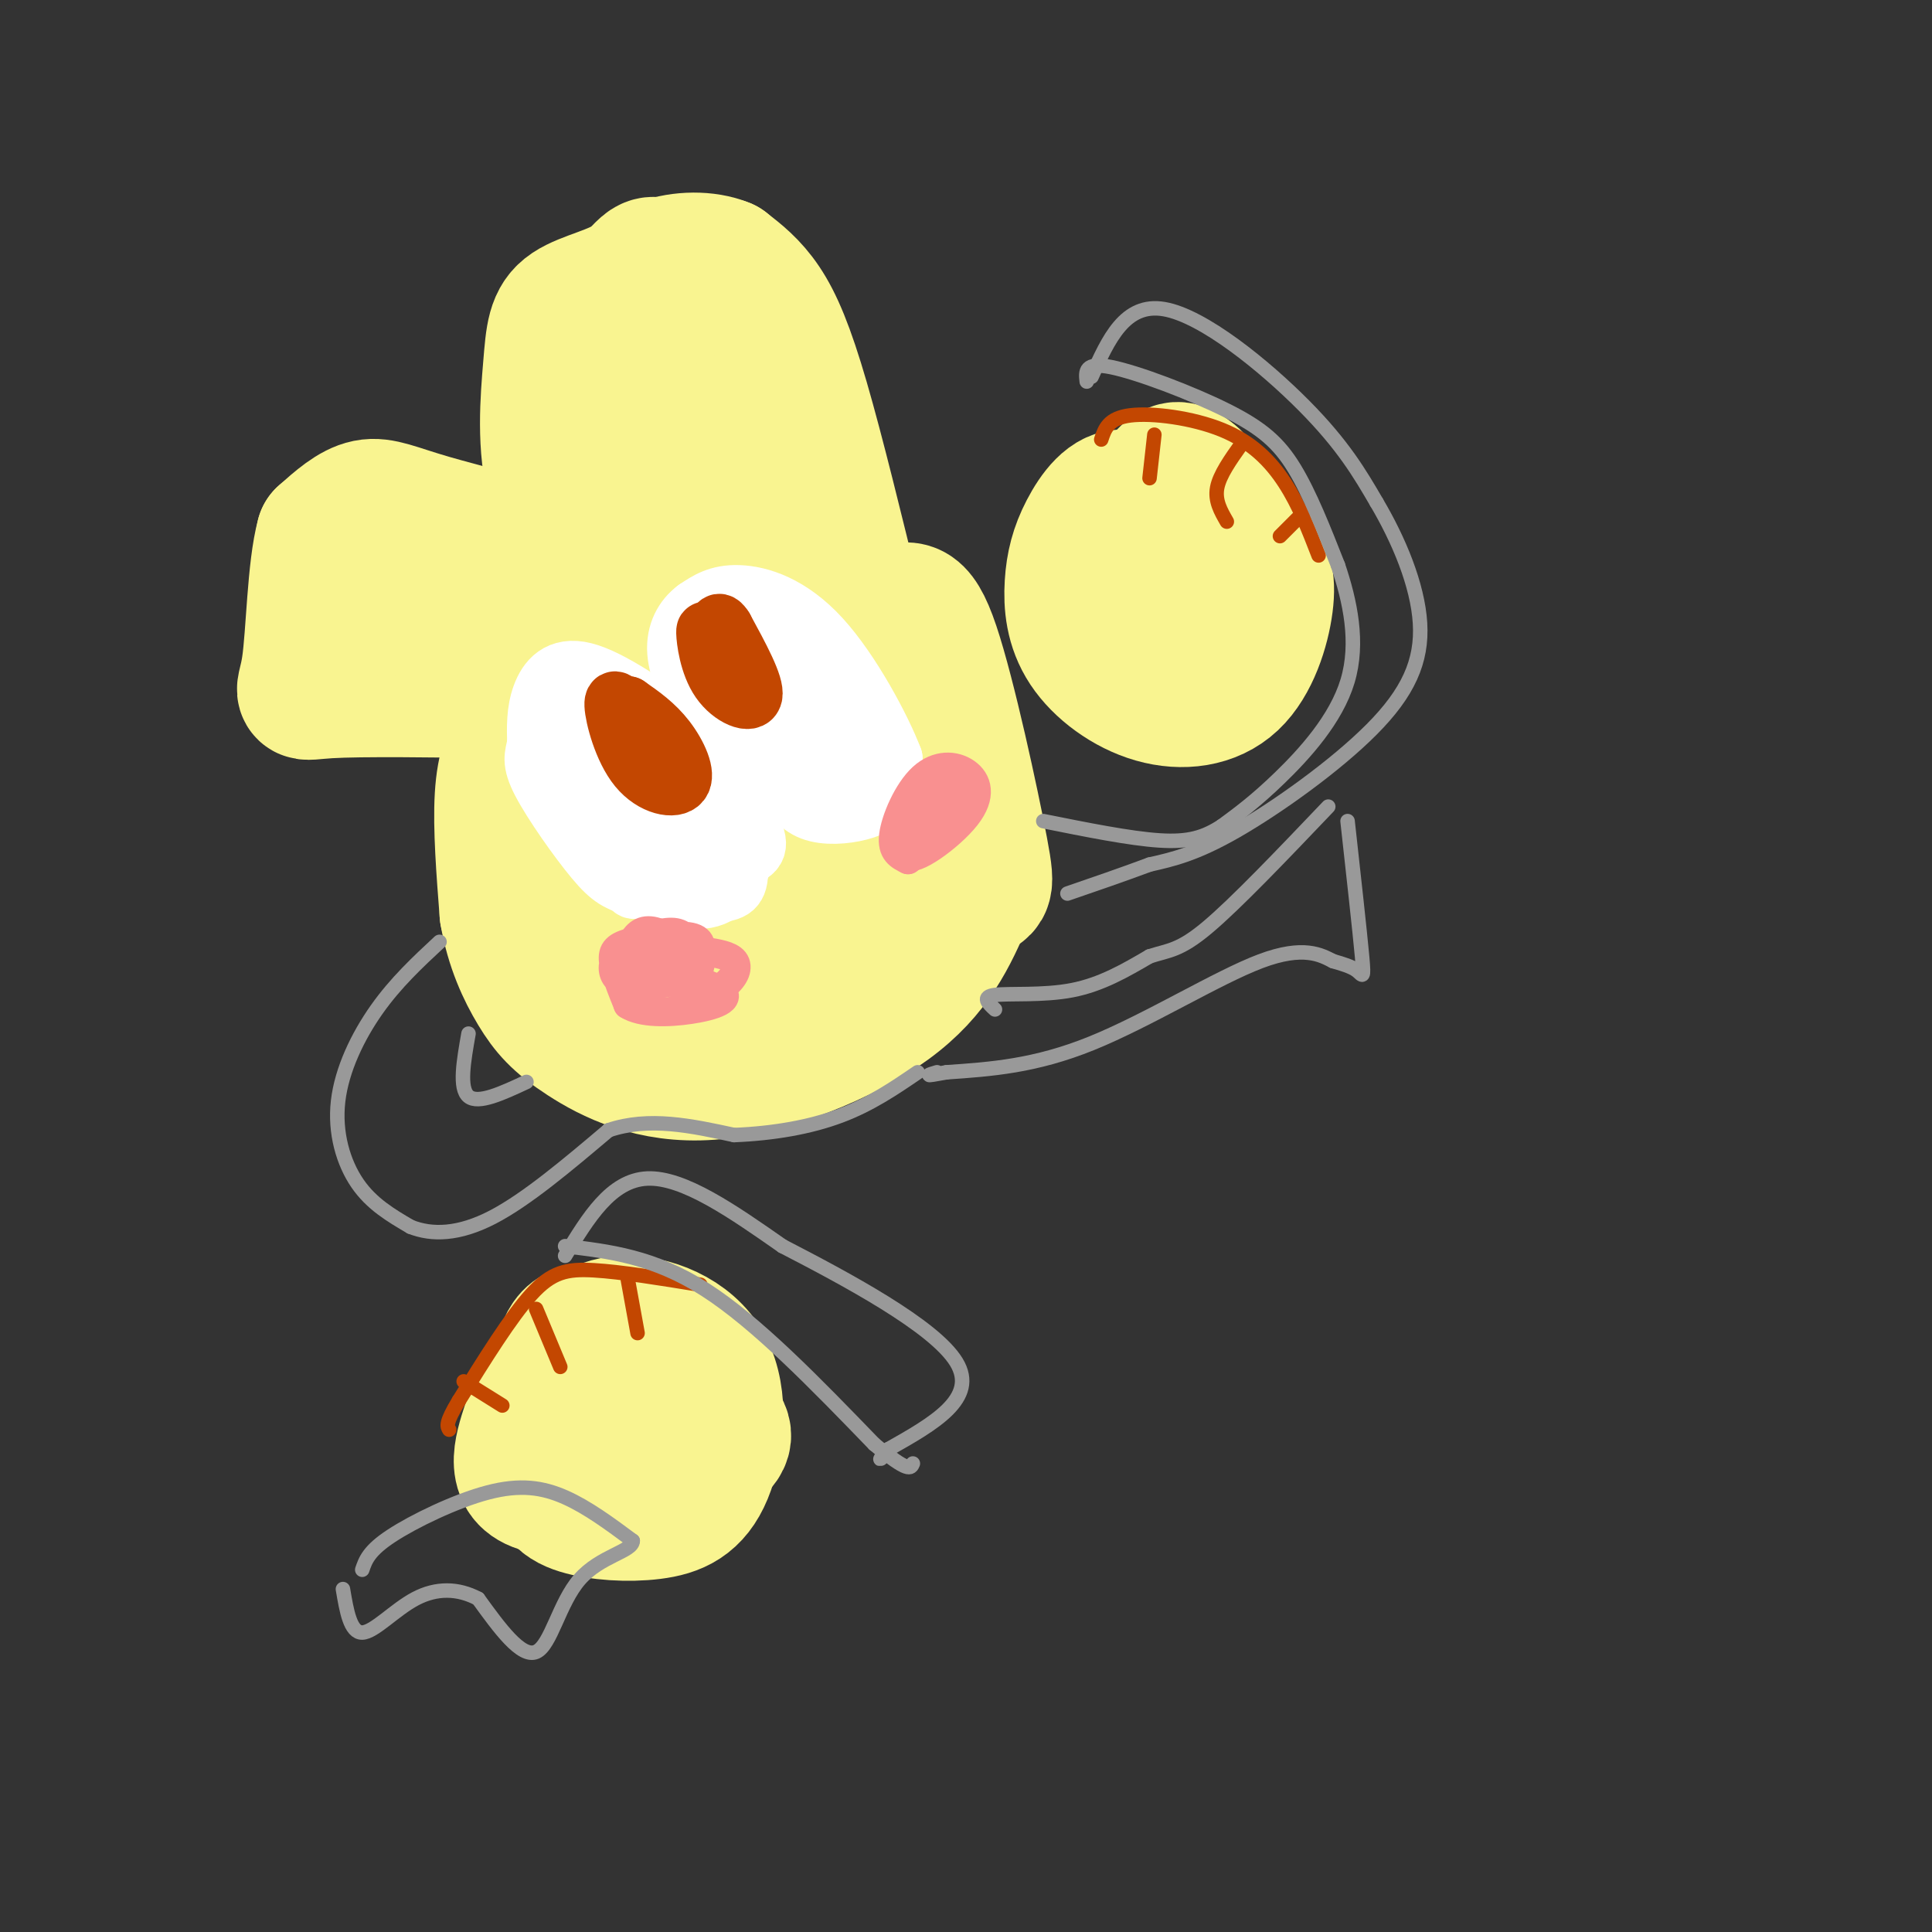 <svg viewBox='0 0 400 400' version='1.1' xmlns='http://www.w3.org/2000/svg' xmlns:xlink='http://www.w3.org/1999/xlink'><rect x="0" y="0" width="400" height="400" fill="#333333" stroke="none"/><g fill='none' stroke='#F9F490' stroke-width='28' stroke-linecap='round' stroke-linejoin='round'><path d='M167,132c-7.691,-2.404 -15.382,-4.809 -22,-3c-6.618,1.809 -12.162,7.831 -16,17c-3.838,9.169 -5.971,21.485 -6,30c-0.029,8.515 2.044,13.227 4,18c1.956,4.773 3.795,9.605 9,14c5.205,4.395 13.777,8.353 22,9c8.223,0.647 16.099,-2.018 23,-8c6.901,-5.982 12.829,-15.281 15,-25c2.171,-9.719 0.586,-19.860 -1,-30'/><path d='M195,154c-0.434,-6.557 -1.019,-7.948 -5,-12c-3.981,-4.052 -11.356,-10.764 -18,-13c-6.644,-2.236 -12.555,0.003 -16,-2c-3.445,-2.003 -4.424,-8.248 -11,3c-6.576,11.248 -18.750,39.991 -20,56c-1.250,16.009 8.425,19.286 17,22c8.575,2.714 16.049,4.865 22,5c5.951,0.135 10.379,-1.747 14,-3c3.621,-1.253 6.437,-1.876 10,-7c3.563,-5.124 7.875,-14.750 8,-24c0.125,-9.250 -3.938,-18.125 -8,-27'/><path d='M188,152c-5.152,-6.987 -14.034,-10.953 -18,-13c-3.966,-2.047 -3.018,-2.175 -5,0c-1.982,2.175 -6.895,6.652 -11,10c-4.105,3.348 -7.403,5.568 -3,14c4.403,8.432 16.508,23.075 22,24c5.492,0.925 4.370,-11.870 2,-20c-2.370,-8.130 -5.989,-11.595 -10,-13c-4.011,-1.405 -8.415,-0.749 -12,1c-3.585,1.749 -6.353,4.593 -6,12c0.353,7.407 3.827,19.377 7,25c3.173,5.623 6.047,4.898 9,5c2.953,0.102 5.987,1.029 9,-2c3.013,-3.029 6.007,-10.015 9,-17'/><path d='M181,178c1.559,-4.604 0.955,-7.613 0,-11c-0.955,-3.387 -2.261,-7.152 -6,-8c-3.739,-0.848 -9.912,1.222 -13,0c-3.088,-1.222 -3.090,-5.736 -4,4c-0.910,9.736 -2.729,33.723 0,40c2.729,6.277 10.004,-5.156 18,-17c7.996,-11.844 16.713,-24.098 18,-33c1.287,-8.902 -4.857,-14.451 -11,-20'/><path d='M183,133c-4.604,-6.805 -10.615,-13.818 -21,-15c-10.385,-1.182 -25.144,3.467 -35,10c-9.856,6.533 -14.807,14.951 -18,21c-3.193,6.049 -4.626,9.728 -5,16c-0.374,6.272 0.313,15.136 1,24'/><path d='M105,189c1.185,6.885 3.646,12.096 6,16c2.354,3.904 4.600,6.500 10,10c5.400,3.500 13.954,7.904 26,7c12.046,-0.904 27.585,-7.115 37,-14c9.415,-6.885 12.708,-14.442 16,-22'/><path d='M200,186c3.665,-3.230 4.827,-0.305 3,-10c-1.827,-9.695 -6.644,-32.011 -10,-42c-3.356,-9.989 -5.250,-7.651 -9,-7c-3.750,0.651 -9.357,-0.385 -12,-2c-2.643,-1.615 -2.321,-3.807 -2,-6'/><path d='M170,119c-5.167,-10.667 -17.083,-34.333 -29,-58'/><path d='M141,61c-6.020,-9.909 -6.569,-5.683 -10,-3c-3.431,2.683 -9.744,3.822 -13,6c-3.256,2.178 -3.453,5.394 -4,12c-0.547,6.606 -1.442,16.602 1,25c2.442,8.398 8.221,15.199 14,22'/><path d='M129,123c4.739,4.520 9.588,4.819 13,7c3.412,2.181 5.389,6.244 3,-4c-2.389,-10.244 -9.143,-34.797 -14,-46c-4.857,-11.203 -7.816,-9.058 -8,-4c-0.184,5.058 2.408,13.029 5,21'/><path d='M128,97c2.833,6.167 7.417,11.083 12,16'/><path d='M177,126c-3.933,-16.111 -7.867,-32.222 -11,-43c-3.133,-10.778 -5.467,-16.222 -8,-20c-2.533,-3.778 -5.267,-5.889 -8,-8'/><path d='M150,55c-3.733,-1.556 -9.067,-1.444 -13,0c-3.933,1.444 -6.467,4.222 -9,7'/><path d='M129,127c-3.310,-3.869 -6.619,-7.738 -14,-11c-7.381,-3.262 -18.833,-5.917 -26,-8c-7.167,-2.083 -10.048,-3.595 -13,-3c-2.952,0.595 -5.976,3.298 -9,6'/><path d='M67,111c-1.869,6.738 -2.042,20.583 -3,27c-0.958,6.417 -2.702,5.405 4,5c6.702,-0.405 21.851,-0.202 37,0'/><path d='M105,143c12.196,0.379 24.187,1.325 22,-3c-2.187,-4.325 -18.551,-13.923 -27,-18c-8.449,-4.077 -8.982,-2.634 -11,-2c-2.018,0.634 -5.520,0.459 -7,3c-1.480,2.541 -0.937,7.800 2,11c2.937,3.200 8.268,4.343 12,4c3.732,-0.343 5.866,-2.171 8,-4'/><path d='M104,134c-3.822,-3.467 -17.378,-10.133 -23,-12c-5.622,-1.867 -3.311,1.067 -1,4'/><path d='M243,114c-3.414,-5.192 -6.827,-10.385 -10,-11c-3.173,-0.615 -6.104,3.347 -8,7c-1.896,3.653 -2.755,6.998 -3,11c-0.245,4.002 0.125,8.661 3,13c2.875,4.339 8.257,8.359 14,10c5.743,1.641 11.849,0.904 16,-3c4.151,-3.904 6.348,-10.974 7,-16c0.652,-5.026 -0.242,-8.007 -3,-12c-2.758,-3.993 -7.379,-8.996 -12,-14'/><path d='M247,99c-2.863,-2.600 -4.021,-2.100 -6,0c-1.979,2.100 -4.779,5.800 -7,8c-2.221,2.200 -3.863,2.899 0,7c3.863,4.101 13.232,11.604 17,12c3.768,0.396 1.934,-6.315 0,-9c-1.934,-2.685 -3.967,-1.342 -6,0'/><path d='M125,278c-2.960,-1.893 -5.919,-3.786 -8,1c-2.081,4.786 -3.283,16.251 -3,23c0.283,6.749 2.050,8.783 6,10c3.950,1.217 10.083,1.616 15,1c4.917,-0.616 8.617,-2.248 11,-8c2.383,-5.752 3.449,-15.626 0,-22c-3.449,-6.374 -11.414,-9.250 -17,-9c-5.586,0.250 -8.793,3.625 -12,7'/><path d='M117,281c-3.504,3.936 -6.264,10.276 -8,16c-1.736,5.724 -2.447,10.834 7,11c9.447,0.166 29.054,-4.610 33,-9c3.946,-4.390 -7.767,-8.393 -14,-10c-6.233,-1.607 -6.986,-0.817 -8,1c-1.014,1.817 -2.290,4.662 -2,5c0.290,0.338 2.145,-1.831 4,-4'/><path d='M129,291c0.667,-0.667 0.333,-0.333 0,0'/></g>
<g fill='none' stroke='#C34701' stroke-width='3' stroke-linecap='round' stroke-linejoin='round'><path d='M145,266c-8.178,-1.333 -16.356,-2.667 -22,-3c-5.644,-0.333 -8.756,0.333 -13,5c-4.244,4.667 -9.622,13.333 -15,22'/><path d='M95,290c-2.833,4.667 -2.417,5.333 -2,6'/><path d='M96,286c0.000,0.000 8.000,5.000 8,5'/><path d='M111,271c0.000,0.000 5.000,12.000 5,12'/><path d='M130,265c0.000,0.000 2.000,11.000 2,11'/><path d='M228,91c0.732,-2.214 1.464,-4.429 6,-5c4.536,-0.571 12.875,0.500 19,3c6.125,2.500 10.036,6.429 13,11c2.964,4.571 4.982,9.786 7,15'/><path d='M239,90c0.000,0.000 -1.000,9.000 -1,9'/><path d='M257,92c-2.250,3.167 -4.500,6.333 -5,9c-0.500,2.667 0.750,4.833 2,7'/><path d='M270,106c0.000,0.000 -5.000,5.000 -5,5'/></g>
<g fill='none' stroke='#FFFFFF' stroke-width='12' stroke-linecap='round' stroke-linejoin='round'><path d='M130,155c-1.685,-0.967 -3.369,-1.935 -5,-2c-1.631,-0.065 -3.207,0.772 -3,4c0.207,3.228 2.199,8.846 5,13c2.801,4.154 6.411,6.846 11,8c4.589,1.154 10.159,0.772 14,0c3.841,-0.772 5.955,-1.935 4,-6c-1.955,-4.065 -7.977,-11.033 -14,-18'/><path d='M142,154c-3.522,-3.950 -5.328,-4.824 -8,-5c-2.672,-0.176 -6.210,0.345 -9,0c-2.790,-0.345 -4.833,-1.558 -3,4c1.833,5.558 7.540,17.885 12,23c4.460,5.115 7.672,3.017 10,1c2.328,-2.017 3.773,-3.952 3,-7c-0.773,-3.048 -3.764,-7.209 -7,-10c-3.236,-2.791 -6.717,-4.213 -9,-5c-2.283,-0.787 -3.366,-0.939 -4,0c-0.634,0.939 -0.817,2.970 -1,5'/><path d='M126,160c0.609,3.676 2.633,10.366 6,14c3.367,3.634 8.078,4.211 11,2c2.922,-2.211 4.056,-7.211 2,-10c-2.056,-2.789 -7.302,-3.368 -9,-3c-1.698,0.368 0.151,1.684 2,3'/><path d='M155,175c0.512,-1.827 1.024,-3.655 -3,-9c-4.024,-5.345 -12.583,-14.208 -18,-19c-5.417,-4.792 -7.690,-5.512 -10,-5c-2.310,0.512 -4.655,2.256 -7,4'/><path d='M117,146c-2.579,1.490 -5.526,3.214 -3,10c2.526,6.786 10.526,18.635 14,24c3.474,5.365 2.421,4.247 5,4c2.579,-0.247 8.789,0.376 15,1'/><path d='M148,185c3.631,-0.131 5.208,-0.958 5,-5c-0.208,-4.042 -2.202,-11.298 -5,-16c-2.798,-4.702 -6.399,-6.851 -10,-9'/><path d='M165,130c-2.982,-1.823 -5.965,-3.646 -9,-3c-3.035,0.646 -6.123,3.761 -8,6c-1.877,2.239 -2.544,3.603 -1,8c1.544,4.397 5.298,11.828 9,16c3.702,4.172 7.351,5.086 11,6'/><path d='M167,163c4.902,1.742 11.656,3.096 14,0c2.344,-3.096 0.277,-10.642 -2,-16c-2.277,-5.358 -4.765,-8.529 -10,-12c-5.235,-3.471 -13.217,-7.242 -17,-9c-3.783,-1.758 -3.367,-1.502 -3,1c0.367,2.502 0.683,7.251 1,12'/><path d='M150,139c2.601,5.987 8.603,14.953 15,18c6.397,3.047 13.188,0.173 13,-6c-0.188,-6.173 -7.354,-15.646 -12,-19c-4.646,-3.354 -6.771,-0.590 -8,2c-1.229,2.590 -1.562,5.005 -1,8c0.562,2.995 2.018,6.570 4,8c1.982,1.430 4.491,0.715 7,0'/><path d='M168,150c0.667,-1.167 -1.167,-4.083 -3,-7'/><path d='M162,162c1.577,2.458 3.155,4.917 6,6c2.845,1.083 6.958,0.792 10,0c3.042,-0.792 5.012,-2.083 6,-4c0.988,-1.917 0.994,-4.458 1,-7'/><path d='M185,157c-2.333,-6.167 -8.667,-18.083 -15,-25c-6.333,-6.917 -12.667,-8.833 -17,-9c-4.333,-0.167 -6.667,1.417 -9,3'/><path d='M144,126c-2.511,1.844 -4.289,4.956 -4,9c0.289,4.044 2.644,9.022 5,14'/><path d='M143,152c-8.311,-5.822 -16.622,-11.644 -22,-13c-5.378,-1.356 -7.822,1.756 -9,5c-1.178,3.244 -1.089,6.622 -1,10'/><path d='M111,154c-0.507,2.468 -1.274,3.639 1,8c2.274,4.361 7.589,11.911 11,16c3.411,4.089 4.918,4.716 9,6c4.082,1.284 10.738,3.224 15,2c4.262,-1.224 6.131,-5.612 8,-10'/><path d='M155,176c1.333,-1.833 0.667,-1.417 0,-1'/></g>
<g fill='none' stroke='#C34701' stroke-width='12' stroke-linecap='round' stroke-linejoin='round'><path d='M130,148c-1.550,-2.166 -3.100,-4.332 -3,-2c0.100,2.332 1.852,9.161 5,13c3.148,3.839 7.694,4.687 9,3c1.306,-1.687 -0.627,-5.911 -3,-9c-2.373,-3.089 -5.187,-5.045 -8,-7'/><path d='M130,146c-1.333,0.000 -0.667,3.500 0,7'/><path d='M147,134c-0.518,-2.226 -1.036,-4.452 -1,-3c0.036,1.452 0.625,6.583 3,10c2.375,3.417 6.536,5.119 7,3c0.464,-2.119 -2.768,-8.060 -6,-14'/><path d='M150,130c-1.333,-2.167 -1.667,-0.583 -2,1'/></g>
<g fill='none' stroke='#F99090' stroke-width='6' stroke-linecap='round' stroke-linejoin='round'><path d='M143,196c-0.780,-1.483 -1.560,-2.966 -4,-3c-2.440,-0.034 -6.539,1.381 -9,3c-2.461,1.619 -3.283,3.441 -3,5c0.283,1.559 1.671,2.854 5,3c3.329,0.146 8.599,-0.856 11,-2c2.401,-1.144 1.933,-2.428 2,-4c0.067,-1.572 0.667,-3.432 -2,-4c-2.667,-0.568 -8.603,0.155 -12,1c-3.397,0.845 -4.256,1.813 -4,4c0.256,2.187 1.628,5.594 3,9'/><path d='M130,208c2.772,1.780 8.204,1.732 13,1c4.796,-0.732 8.958,-2.146 6,-4c-2.958,-1.854 -13.036,-4.149 -16,-4c-2.964,0.149 1.185,2.741 4,2c2.815,-0.741 4.296,-4.815 3,-6c-1.296,-1.185 -5.370,0.519 -7,2c-1.630,1.481 -0.815,2.741 0,4'/><path d='M143,205c1.190,-1.839 2.381,-3.679 1,-6c-1.381,-2.321 -5.333,-5.125 -8,-6c-2.667,-0.875 -4.048,0.179 -5,2c-0.952,1.821 -1.476,4.411 -2,7'/><path d='M146,197c2.533,0.400 5.067,0.800 6,2c0.933,1.200 0.267,3.200 -2,5c-2.267,1.800 -6.133,3.400 -10,5'/><path d='M136,203c0.000,0.000 -3.000,1.000 -3,1'/><path d='M197,166c0.832,-3.027 1.663,-6.054 -1,-3c-2.663,3.054 -8.822,12.190 -8,14c0.822,1.810 8.623,-3.706 12,-8c3.377,-4.294 2.328,-7.368 0,-9c-2.328,-1.632 -5.934,-1.824 -9,1c-3.066,2.824 -5.590,8.664 -6,12c-0.410,3.336 1.295,4.168 3,5'/><path d='M188,178c3.250,-2.105 9.876,-9.868 10,-13c0.124,-3.132 -6.256,-1.633 -9,2c-2.744,3.633 -1.854,9.401 1,9c2.854,-0.401 7.673,-6.972 8,-9c0.327,-2.028 -3.836,0.486 -8,3'/></g>
<g fill='none' stroke='#999999' stroke-width='3' stroke-linecap='round' stroke-linejoin='round'><path d='M117,258c9.167,1.083 18.333,2.167 29,9c10.667,6.833 22.833,19.417 35,32'/><path d='M181,299c7.167,6.000 7.583,5.000 8,4'/><path d='M117,260c4.750,-7.833 9.500,-15.667 17,-16c7.500,-0.333 17.750,6.833 28,14'/><path d='M162,258c12.978,6.711 31.422,16.489 36,24c4.578,7.511 -4.711,12.756 -14,18'/><path d='M184,300c-2.500,3.167 -1.750,2.083 -1,1'/><path d='M225,79c-0.238,-2.048 -0.476,-4.095 5,-3c5.476,1.095 16.667,5.333 24,9c7.333,3.667 10.810,6.762 14,12c3.190,5.238 6.095,12.619 9,20'/><path d='M277,117c2.536,7.452 4.375,16.083 2,24c-2.375,7.917 -8.964,15.119 -14,20c-5.036,4.881 -8.518,7.440 -12,10'/><path d='M253,171c-3.689,2.400 -6.911,3.400 -13,3c-6.089,-0.400 -15.044,-2.200 -24,-4'/><path d='M91,195c-4.536,4.220 -9.071,8.440 -13,14c-3.929,5.560 -7.250,12.458 -8,19c-0.750,6.542 1.071,12.726 4,17c2.929,4.274 6.964,6.637 11,9'/><path d='M85,254c4.422,1.756 9.978,1.644 17,-2c7.022,-3.644 15.511,-10.822 24,-18'/><path d='M126,234c8.333,-2.833 17.167,-0.917 26,1'/><path d='M152,235c8.222,-0.333 15.778,-1.667 22,-4c6.222,-2.333 11.111,-5.667 16,-9'/><path d='M97,214c-1.000,5.667 -2.000,11.333 0,13c2.000,1.667 7.000,-0.667 12,-3'/><path d='M206,209c-1.422,-1.311 -2.844,-2.622 0,-3c2.844,-0.378 9.956,0.178 16,-1c6.044,-1.178 11.022,-4.089 16,-7'/><path d='M238,198c4.044,-1.311 6.156,-1.089 12,-6c5.844,-4.911 15.422,-14.956 25,-25'/><path d='M226,78c3.444,-7.689 6.889,-15.378 15,-14c8.111,1.378 20.889,11.822 29,20c8.111,8.178 11.556,14.089 15,20'/><path d='M285,104c4.576,7.735 8.515,17.073 9,25c0.485,7.927 -2.485,14.442 -10,22c-7.515,7.558 -19.576,16.159 -28,21c-8.424,4.841 -13.212,5.920 -18,7'/><path d='M238,179c-5.833,2.167 -11.417,4.083 -17,6'/><path d='M279,170c1.267,11.444 2.533,22.889 3,28c0.467,5.111 0.133,3.889 -1,3c-1.133,-0.889 -3.067,-1.444 -5,-2'/><path d='M276,199c-2.440,-1.250 -6.042,-3.375 -15,0c-8.958,3.375 -23.274,12.250 -35,17c-11.726,4.750 -20.863,5.375 -30,6'/><path d='M196,222c-5.333,1.000 -3.667,0.500 -2,0'/><path d='M75,325c0.667,-1.964 1.333,-3.929 6,-7c4.667,-3.071 13.333,-7.250 20,-9c6.667,-1.750 11.333,-1.071 16,1c4.667,2.071 9.333,5.536 14,9'/><path d='M131,319c0.071,2.179 -6.750,3.125 -11,8c-4.250,4.875 -5.929,13.679 -9,15c-3.071,1.321 -7.536,-4.839 -12,-11'/><path d='M99,331c-4.190,-2.226 -8.667,-2.292 -13,0c-4.333,2.292 -8.524,6.940 -11,7c-2.476,0.060 -3.238,-4.470 -4,-9'/></g>
</svg>